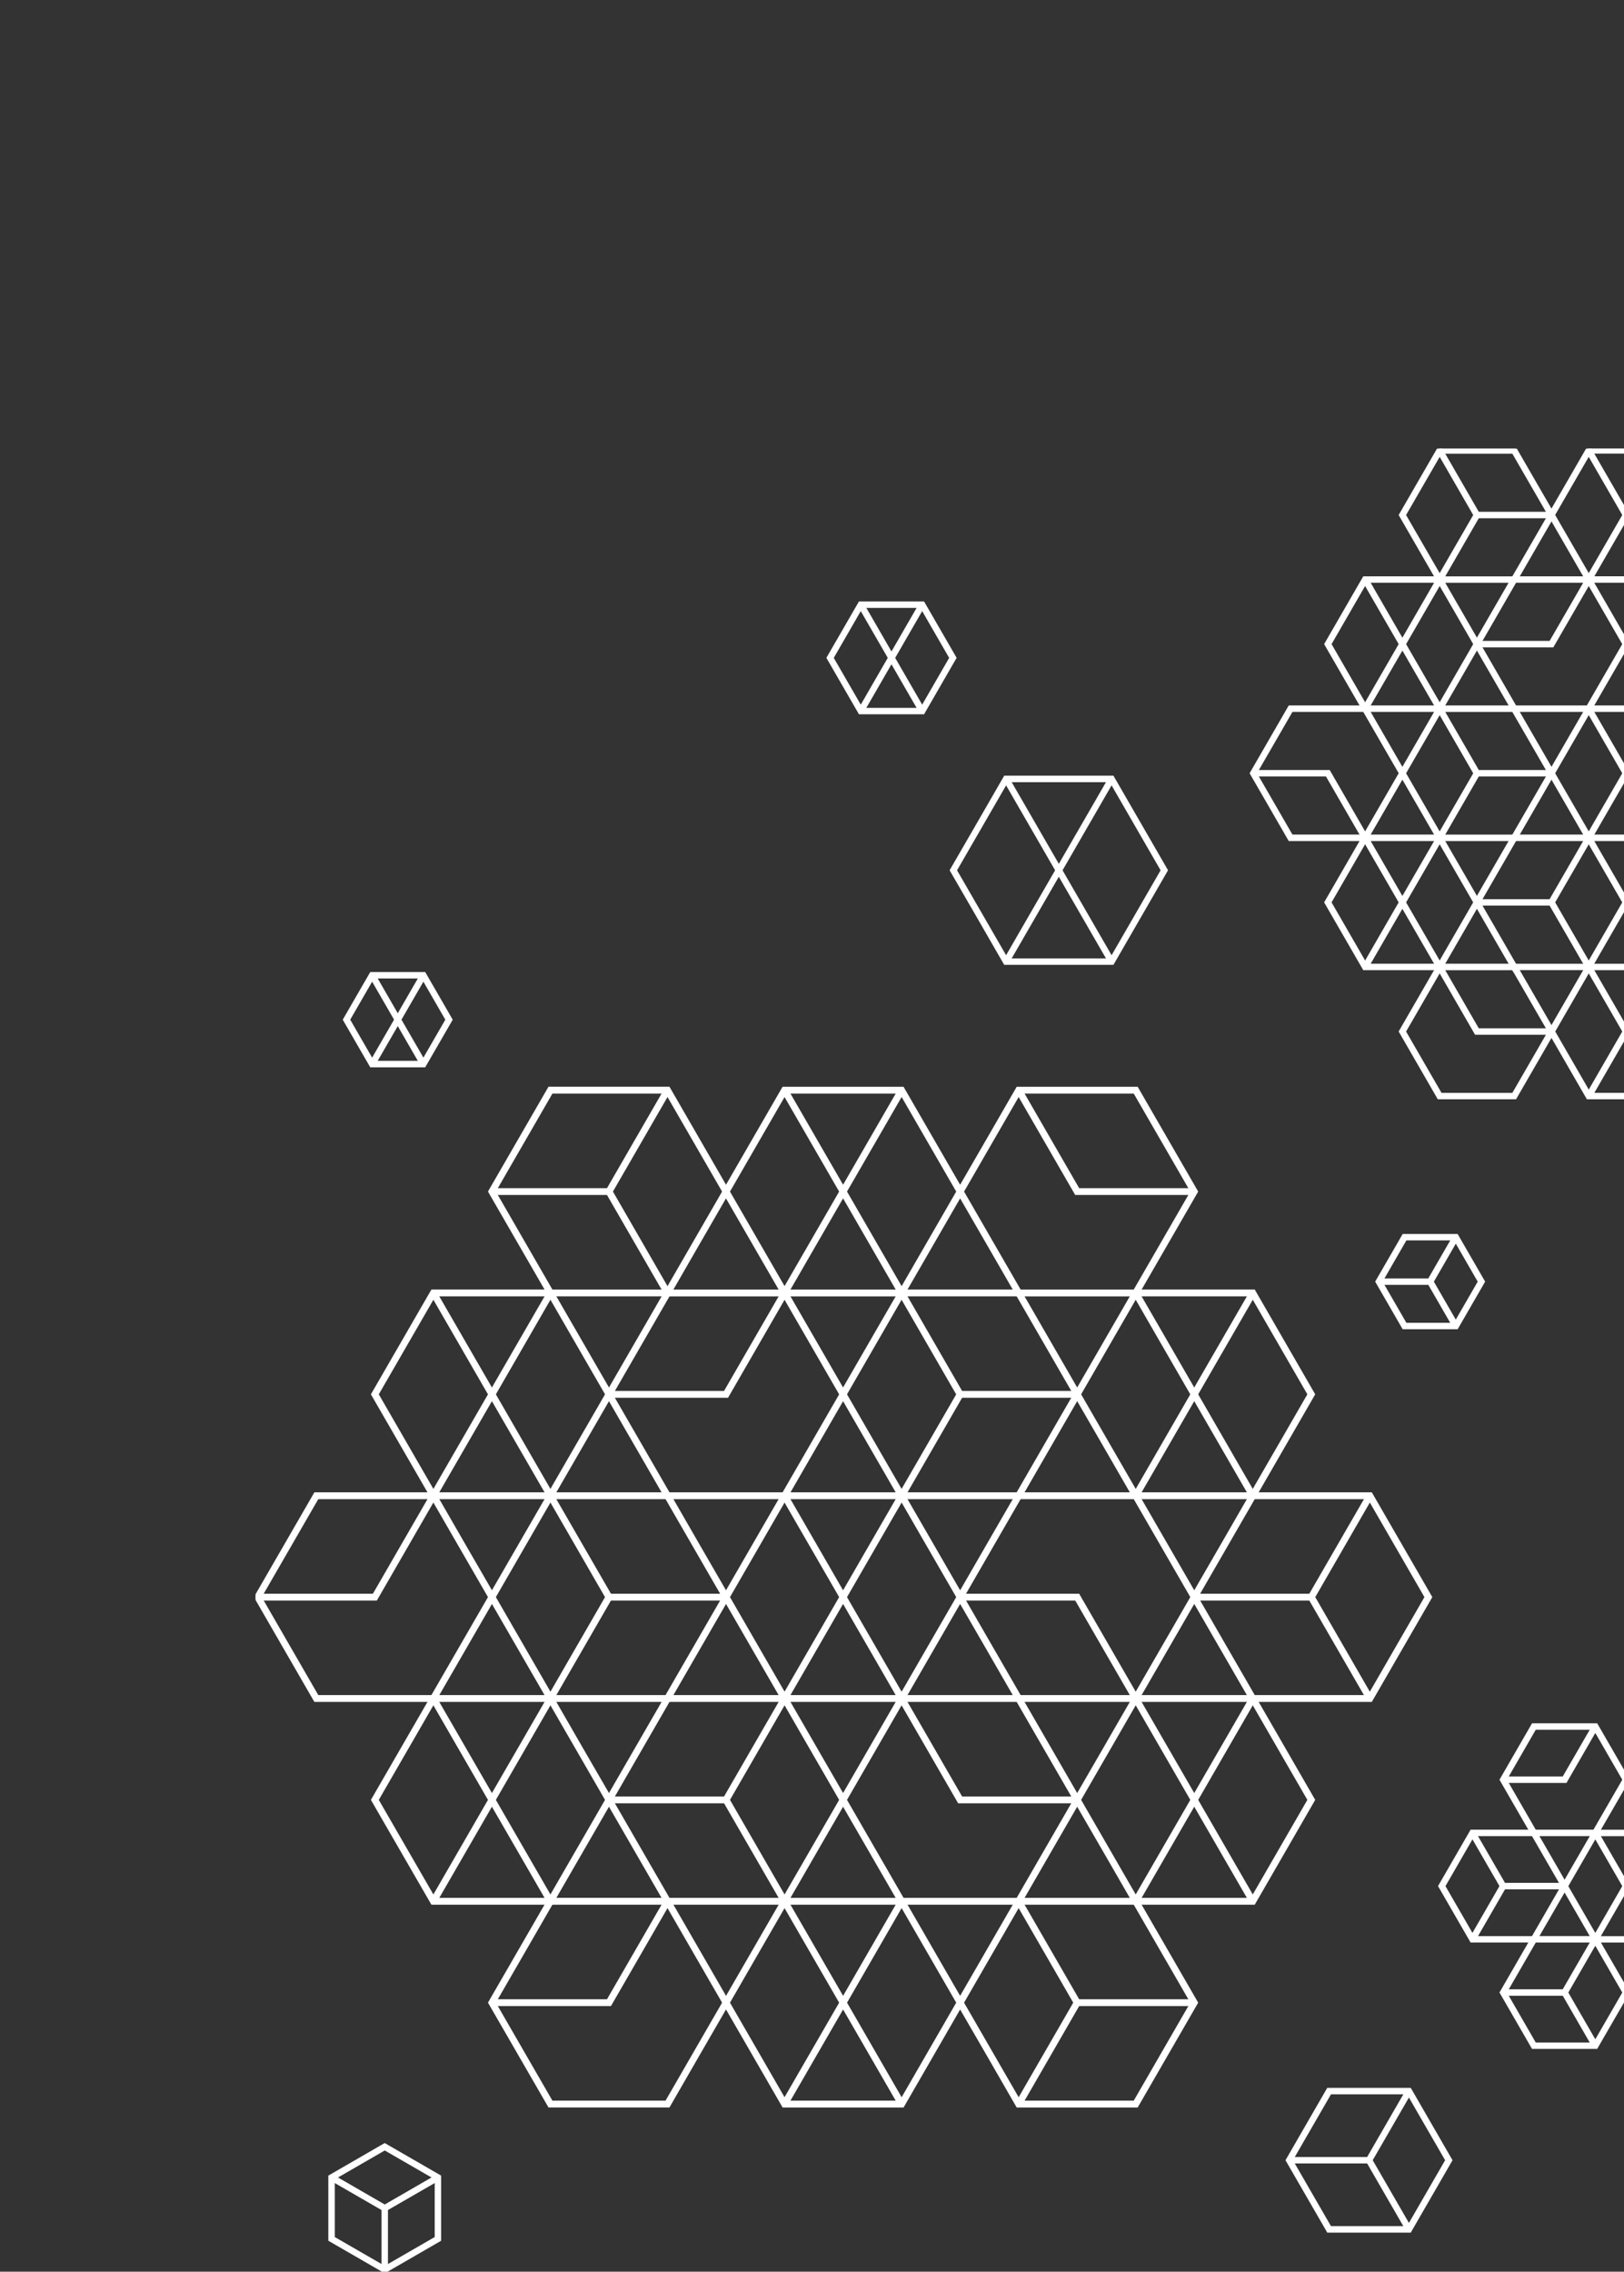 <svg width="286" height="400" viewBox="0 0 286 400" fill="none" xmlns="http://www.w3.org/2000/svg">
<rect x="0" y="0" width="286" height="400" fill="#333333" stroke="none"/>
<g clip-path="url(#clip0_21_19777)">
<g clip-path="url(#clip1_21_19777)">
<path d="M243.2 225.672L247.53 233.17H256.196L260.526 225.672L256.196 218.166H247.53L243.2 225.672ZM247.073 233.647L242.468 225.672C244.032 222.959 245.603 220.247 247.167 217.535H256.559L261.258 225.672L256.559 233.808H247.167L247.073 233.647Z" fill="white" stroke="white" stroke-width="0.5"/>
<path d="M256.653 218.012L252.048 225.987H242.838V225.356H251.679L256.103 217.696L256.653 218.012Z" fill="white" stroke="white" stroke-width="0.5"/>
<path d="M256.102 233.646L251.591 225.826L252.135 225.517L256.652 233.338L256.102 233.646Z" fill="white" stroke="white" stroke-width="0.5"/>
<path d="M190.006 317.102L179.594 335.133H158.576C155.079 329.058 151.561 323.003 148.063 316.927C151.568 310.859 155.079 304.797 158.576 298.722H179.594L190.107 316.927L190.006 317.102ZM179.191 334.428L189.294 316.927L179.191 299.427H158.979L148.876 316.927L158.979 334.428H179.191Z" fill="white" stroke="white" stroke-width="0.5"/>
<path d="M159.086 298.903L169.29 316.578H189.704V317.276H168.88L158.475 299.252L159.086 298.903Z" fill="white" stroke="white" stroke-width="0.5"/>
<path d="M190.006 245.69L179.594 263.721H158.576C155.079 257.652 151.561 251.59 148.063 245.515C151.568 239.447 155.079 233.385 158.576 227.31H179.594L190.107 245.515L190.006 245.69ZM179.191 263.016L189.294 245.515L179.191 228.015H158.979L148.876 245.515L158.979 263.016H179.191Z" fill="white" stroke="white" stroke-width="0.5"/>
<path d="M159.086 227.491L169.29 245.166H189.704V245.871H168.88L158.475 227.84L159.086 227.491Z" fill="white" stroke="white" stroke-width="0.5"/>
<path d="M158.475 263.197L168.786 245.34L169.39 245.696L159.086 263.546L158.475 263.197Z" fill="white" stroke="white" stroke-width="0.5"/>
<path d="M169.391 281.396L158.979 299.427H137.961C134.457 293.358 130.946 287.296 127.449 281.221L137.961 263.016H158.979L169.492 281.221L169.391 281.396ZM158.583 298.722L168.686 281.221L158.583 263.721H138.371L128.268 281.221L138.371 298.722H158.583Z" fill="white" stroke="white" stroke-width="0.5"/>
<path d="M138.471 263.197L148.776 281.046L148.171 281.396L137.86 263.546L138.471 263.197Z" fill="white" stroke="white" stroke-width="0.5"/>
<path d="M137.86 298.903L148.171 281.046L148.776 281.396L138.471 299.252L137.86 298.903Z" fill="white" stroke="white" stroke-width="0.5"/>
<path d="M159.086 263.546L148.775 281.402L148.171 281.047L158.475 263.197L159.086 263.546Z" fill="white" stroke="white" stroke-width="0.5"/>
<path d="M158.475 299.252L148.171 281.402L148.775 281.046L159.086 298.903L158.475 299.252Z" fill="white" stroke="white" stroke-width="0.5"/>
<path d="M107.652 316.927L117.755 334.428H137.967L148.07 316.927L137.967 299.427H117.755L107.652 316.927ZM117.244 334.958L106.839 316.927C110.344 310.859 113.848 304.79 117.352 298.722H138.37C141.868 304.797 145.372 310.859 148.883 316.927C145.372 322.996 141.868 329.058 138.37 335.133H117.352L117.251 334.958H117.244Z" fill="white" stroke="white" stroke-width="0.5"/>
<path d="M138.472 299.252L128.067 317.276H107.243V316.578H127.657L137.861 298.903L138.472 299.252Z" fill="white" stroke="white" stroke-width="0.5"/>
<path d="M137.861 334.958L127.556 317.102L128.167 316.752L138.471 334.602L137.861 334.958Z" fill="white" stroke="white" stroke-width="0.5"/>
<path d="M107.652 245.522L117.755 263.022H137.967L148.07 245.522L137.967 228.021H117.755L107.652 245.522ZM117.244 263.546L106.839 245.522C110.344 239.453 113.848 233.385 117.352 227.316H138.37C141.868 233.385 145.372 239.453 148.883 245.522C145.372 251.583 141.868 257.652 138.37 263.727H117.352L117.251 263.553L117.244 263.546Z" fill="white" stroke="white" stroke-width="0.5"/>
<path d="M138.472 227.84L128.067 245.871H107.243V245.166H127.657L137.861 227.491L138.472 227.84Z" fill="white" stroke="white" stroke-width="0.5"/>
<path d="M168.787 281.047L179.192 263.016H200.21C203.715 269.084 207.219 275.153 210.723 281.221C207.219 287.29 203.715 293.358 200.21 299.427H179.192C175.701 293.352 172.191 287.29 168.68 281.221L168.78 281.047H168.787ZM179.595 263.721L169.492 281.221L179.595 298.722H199.808L209.911 281.221L199.808 263.721H179.595Z" fill="white" stroke="white" stroke-width="0.5"/>
<path d="M199.706 299.252L189.502 281.577H169.088V280.872H189.905L200.31 298.903L199.706 299.252Z" fill="white" stroke="white" stroke-width="0.5"/>
<path d="M128.167 281.396L117.755 299.427H96.737C93.232 293.358 89.722 287.296 86.224 281.221L96.737 263.016H117.755C121.246 269.091 124.75 275.159 128.261 281.221L128.16 281.396H128.167ZM117.352 298.722L127.455 281.221L117.352 263.721H97.139L87.036 281.221L97.139 298.722H117.352Z" fill="white" stroke="white" stroke-width="0.5"/>
<path d="M97.24 263.197L107.45 280.872H127.858V281.577H107.041L96.636 263.546L97.24 263.197Z" fill="white" stroke="white" stroke-width="0.5"/>
<path d="M96.636 298.903L106.94 281.046L107.551 281.396L97.24 299.252L96.636 298.903Z" fill="white" stroke="white" stroke-width="0.5"/>
<path d="M231.23 245.69L220.825 263.721H199.807C196.316 257.652 192.805 251.584 189.294 245.515C192.805 239.453 196.309 233.385 199.807 227.31H220.825C224.329 233.378 227.833 239.447 231.331 245.515L231.23 245.69ZM220.422 263.016L230.525 245.515L220.422 228.015H200.21L190.107 245.515L200.21 263.016H220.422Z" fill="white" stroke="white" stroke-width="0.5"/>
<path d="M200.311 227.491L210.622 245.341L210.011 245.696L199.707 227.84L200.311 227.491Z" fill="white" stroke="white" stroke-width="0.5"/>
<path d="M199.707 263.197L210.011 245.34L210.622 245.696L200.311 263.546L199.707 263.197Z" fill="white" stroke="white" stroke-width="0.5"/>
<path d="M220.926 227.84L210.622 245.689L210.011 245.34L220.322 227.491L220.926 227.84Z" fill="white" stroke="white" stroke-width="0.5"/>
<path d="M220.322 263.546L210.011 245.689L210.622 245.34L220.926 263.197L220.322 263.546Z" fill="white" stroke="white" stroke-width="0.5"/>
<path d="M231.23 317.102L220.825 335.133H199.807C196.316 329.058 192.799 322.996 189.294 316.927C192.812 310.865 196.309 304.797 199.807 298.722H220.825L231.331 316.927L231.23 317.102ZM220.422 334.428L230.525 316.927L220.422 299.427H200.21L190.107 316.927L200.21 334.428H220.422Z" fill="white" stroke="white" stroke-width="0.5"/>
<path d="M200.311 298.903L210.622 316.752L210.011 317.102L199.707 299.252L200.311 298.903Z" fill="white" stroke="white" stroke-width="0.5"/>
<path d="M199.707 334.602L210.011 316.752L210.622 317.102L200.311 334.958L199.707 334.602Z" fill="white" stroke="white" stroke-width="0.5"/>
<path d="M220.926 299.252L210.622 317.102L210.011 316.752L220.322 298.903L220.926 299.252Z" fill="white" stroke="white" stroke-width="0.5"/>
<path d="M220.322 334.952L210.011 317.102L210.622 316.753L220.926 334.603L220.322 334.952Z" fill="white" stroke="white" stroke-width="0.5"/>
<path d="M169.391 352.808L158.986 370.839H137.968C134.463 364.77 130.953 358.709 127.455 352.633L137.968 334.428H158.986L169.492 352.633L169.391 352.808ZM158.583 370.134L168.686 352.633L158.583 335.133H138.37L128.267 352.633L138.37 370.134H158.583Z" fill="white" stroke="white" stroke-width="0.5"/>
<path d="M138.471 334.603L148.782 352.459L148.171 352.808L137.86 334.958L138.471 334.603Z" fill="white" stroke="white" stroke-width="0.5"/>
<path d="M137.86 370.309L148.171 352.459L148.782 352.808L138.471 370.658L137.86 370.309Z" fill="white" stroke="white" stroke-width="0.5"/>
<path d="M159.086 334.958L148.782 352.808L148.171 352.459L158.475 334.603L159.086 334.958Z" fill="white" stroke="white" stroke-width="0.5"/>
<path d="M158.475 370.658L148.171 352.808L148.782 352.459L159.086 370.309L158.475 370.658Z" fill="white" stroke="white" stroke-width="0.5"/>
<path d="M107.551 317.102L97.139 335.133H76.121C72.617 329.064 69.106 323.003 65.608 316.927L76.121 298.722H97.139C100.63 304.797 104.134 310.865 107.652 316.927L107.551 317.102ZM96.736 334.428L106.839 316.927L96.736 299.427H76.524L66.421 316.927L76.524 334.428H96.736Z" fill="white" stroke="white" stroke-width="0.5"/>
<path d="M76.625 298.903L86.936 316.752L86.325 317.102L76.021 299.252L76.625 298.903Z" fill="white" stroke="white" stroke-width="0.5"/>
<path d="M76.021 334.602L86.325 316.752L86.936 317.102L76.625 334.958L76.021 334.602Z" fill="white" stroke="white" stroke-width="0.5"/>
<path d="M97.24 299.252L86.936 317.102L86.325 316.752L96.636 298.903L97.24 299.252Z" fill="white" stroke="white" stroke-width="0.5"/>
<path d="M96.636 334.952L86.325 317.102L86.936 316.753L97.24 334.603L96.636 334.952Z" fill="white" stroke="white" stroke-width="0.5"/>
<path d="M107.551 245.69L97.139 263.721H76.121C72.617 257.652 69.113 251.59 65.608 245.515C69.113 239.447 72.617 233.378 76.121 227.31H97.139C100.63 233.378 104.141 239.447 107.652 245.515L107.551 245.69ZM96.736 263.016L106.839 245.515L96.736 228.015H76.524L66.421 245.515L76.524 263.016H96.736Z" fill="white" stroke="white" stroke-width="0.5"/>
<path d="M76.625 227.491L86.936 245.341L86.325 245.696L76.021 227.84L76.625 227.491Z" fill="white" stroke="white" stroke-width="0.5"/>
<path d="M76.021 263.197L86.325 245.34L86.936 245.696L76.625 263.546L76.021 263.197Z" fill="white" stroke="white" stroke-width="0.5"/>
<path d="M97.24 227.84L86.936 245.696L86.325 245.341L96.636 227.491L97.24 227.84Z" fill="white" stroke="white" stroke-width="0.5"/>
<path d="M96.636 263.546L86.325 245.696L86.936 245.34L97.24 263.197L96.636 263.546Z" fill="white" stroke="white" stroke-width="0.5"/>
<path d="M169.391 209.99L158.979 228.021H137.961C134.457 221.952 130.946 215.884 127.449 209.815C130.946 203.747 134.457 197.678 137.961 191.61H158.979C162.484 197.678 165.994 203.747 169.492 209.815L169.391 209.99ZM158.583 227.316L168.686 209.815L158.583 192.315H138.371L128.268 209.815L138.371 227.316H158.583Z" fill="white" stroke="white" stroke-width="0.5"/>
<path d="M138.471 191.785L148.776 209.634L148.171 209.99L137.86 192.14L138.471 191.785Z" fill="white" stroke="white" stroke-width="0.5"/>
<path d="M137.86 227.491L148.171 209.634L148.776 209.99L138.471 227.84L137.86 227.491Z" fill="white" stroke="white" stroke-width="0.5"/>
<path d="M159.086 192.14L148.775 209.99L148.171 209.634L158.475 191.785L159.086 192.14Z" fill="white" stroke="white" stroke-width="0.5"/>
<path d="M158.475 227.84L148.171 209.99L148.775 209.634L159.086 227.491L158.475 227.84Z" fill="white" stroke="white" stroke-width="0.5"/>
<path d="M210.622 209.99L200.21 228.021H179.192C175.701 221.946 172.184 215.884 168.68 209.815C172.197 203.754 175.695 197.678 179.192 191.61H200.21L210.723 209.815L210.622 209.99ZM199.808 227.316L209.911 209.815L199.808 192.315H179.595L169.492 209.815L179.595 227.316H199.808Z" fill="white" stroke="white" stroke-width="0.5"/>
<path d="M179.702 191.784L189.906 209.466H210.313V210.165H189.496L179.091 192.14L179.702 191.784Z" fill="white" stroke="white" stroke-width="0.5"/>
<path d="M210.622 352.808L200.21 370.839H179.192C175.701 364.764 172.191 358.695 168.68 352.633C172.191 346.565 175.695 340.503 179.192 334.428H200.21C203.715 340.496 207.219 346.565 210.723 352.633L210.622 352.808ZM199.808 370.134L209.911 352.633L199.808 335.133H179.595L169.492 352.633L179.595 370.134H199.808Z" fill="white" stroke="white" stroke-width="0.5"/>
<path d="M179.702 334.602L189.906 352.284H210.313V352.982H189.496L179.091 334.958L179.702 334.602Z" fill="white" stroke="white" stroke-width="0.5"/>
<path d="M179.091 370.308L189.396 352.459L190.007 352.808L179.702 370.664L179.091 370.308Z" fill="white" stroke="white" stroke-width="0.5"/>
<path d="M87.036 209.815L97.139 227.316H117.352L127.455 209.815L117.352 192.315H97.139L87.036 209.815ZM96.636 227.84L86.224 209.809L96.737 191.603H117.755C121.246 197.672 124.75 203.747 128.261 209.809C124.756 215.877 121.246 221.939 117.755 228.014H96.737L96.636 227.84Z" fill="white" stroke="white" stroke-width="0.5"/>
<path d="M117.855 192.14L107.45 210.165H86.633V209.466H107.041L117.244 191.784L117.855 192.14Z" fill="white" stroke="white" stroke-width="0.5"/>
<path d="M117.244 227.84L106.94 209.99L107.551 209.634L117.855 227.491L117.244 227.84Z" fill="white" stroke="white" stroke-width="0.5"/>
<path d="M87.036 352.633L97.139 370.134H117.352L127.455 352.633L117.352 335.133H97.139L87.036 352.633ZM96.636 370.657L86.224 352.627L96.737 334.421H117.755C121.246 340.489 124.75 346.565 128.261 352.627C124.756 358.695 121.246 364.757 117.755 370.832H96.737L96.636 370.657Z" fill="white" stroke="white" stroke-width="0.5"/>
<path d="M117.855 334.958L107.45 352.982H86.633V352.284H107.041L117.244 334.602L117.855 334.958Z" fill="white" stroke="white" stroke-width="0.5"/>
<path d="M210.723 281.221L220.826 298.722H241.039L251.142 281.221L241.039 263.721H220.826L210.723 281.221ZM220.322 299.252L209.911 281.221C213.428 275.159 216.926 269.091 220.423 263.016H241.441L251.954 281.221C248.456 287.296 244.946 293.358 241.441 299.427H220.423L220.322 299.252Z" fill="white" stroke="white" stroke-width="0.5"/>
<path d="M241.541 263.546L231.136 281.577H210.319V280.872H230.727L240.937 263.197L241.541 263.546Z" fill="white" stroke="white" stroke-width="0.5"/>
<path d="M240.937 299.252L230.626 281.402L231.237 281.046L241.541 298.903L240.937 299.252Z" fill="white" stroke="white" stroke-width="0.5"/>
<path d="M45.806 281.221L55.908 298.722H76.121L86.224 281.221L76.121 263.721H55.908L45.806 281.221ZM55.405 299.252L45 281.221L55.513 263.016H76.531C80.028 269.091 83.526 275.159 87.043 281.221C83.539 287.29 80.028 293.352 76.531 299.427H55.513L55.412 299.252H55.405Z" fill="white" stroke="white" stroke-width="0.5"/>
<path d="M76.624 263.546L66.219 281.577H45.402V280.872H65.816L76.02 263.197L76.624 263.546Z" fill="white" stroke="white" stroke-width="0.5"/>
<path d="M286.358 159.529L285.988 158.891L286.358 158.267V159.529Z" fill="white" stroke="white" stroke-width="0.5"/>
<path d="M286.358 114.048L285.988 113.417L286.358 112.786V114.048Z" fill="white" stroke="white" stroke-width="0.5"/>
<path d="M286.357 147.842H279.61C277.368 143.942 275.113 140.055 272.864 136.155C275.119 132.268 277.368 128.368 279.61 124.467H286.357V125.105H279.973L273.589 136.155L279.973 147.204H286.357V147.835V147.842Z" fill="white" stroke="white" stroke-width="0.5"/>
<path d="M280.067 124.628L286.357 135.523V136.161L286.075 136.315L279.517 124.944L280.067 124.628Z" fill="white" stroke="white" stroke-width="0.5"/>
<path d="M279.517 147.365L286.075 136L286.357 136.161V136.792L280.067 147.687L279.517 147.365Z" fill="white" stroke="white" stroke-width="0.5"/>
<path d="M286.357 136.161L286.075 136L286.357 135.523V136.161Z" fill="white" stroke="white" stroke-width="0.5"/>
<path d="M286.357 136.792L286.075 136.315L286.357 136.161V136.792Z" fill="white" stroke="white" stroke-width="0.5"/>
<path d="M260.465 158.897L266.842 169.947H279.604L285.981 158.897L279.604 147.848H266.842L260.465 158.897ZM266.386 170.417L259.727 158.891C261.982 154.997 264.231 151.104 266.473 147.204H279.966L286.343 158.253V159.515L279.966 170.571H266.473L266.386 170.41V170.417Z" fill="white" stroke="white" stroke-width="0.5"/>
<path d="M280.067 147.687L273.408 159.207L260.103 159.213V158.576H273.046L279.517 147.365L280.067 147.687Z" fill="white" stroke="white" stroke-width="0.5"/>
<path d="M279.517 170.424L272.952 159.052L273.502 158.737L280.067 170.108L279.517 170.424Z" fill="white" stroke="white" stroke-width="0.5"/>
<path d="M260.465 113.417L266.842 124.467H279.604L285.981 113.417L279.604 102.368H266.842L260.465 113.417ZM266.386 124.943L259.727 113.417C261.982 109.53 264.231 105.63 266.473 101.73H279.966L286.343 112.786V114.055C284.222 117.74 282.087 121.419 279.966 125.104H266.473L266.386 124.943Z" fill="white" stroke="white" stroke-width="0.5"/>
<path d="M280.067 102.214L273.408 113.74H260.103V113.102H273.046L279.517 101.891L280.067 102.214Z" fill="white" stroke="white" stroke-width="0.5"/>
<path d="M273.502 136.316L266.849 147.842H253.356C251.114 143.942 248.859 140.055 246.61 136.155C248.859 132.261 251.114 128.368 253.356 124.467H266.849C269.098 128.361 271.354 132.261 273.596 136.155L273.502 136.316ZM266.48 147.211L272.864 136.161L266.48 125.112H253.719L247.335 136.161L253.719 147.211H266.48Z" fill="white" stroke="white" stroke-width="0.5"/>
<path d="M253.813 124.628L260.284 135.839H273.227V136.477H259.915L253.263 124.944L253.813 124.628Z" fill="white" stroke="white" stroke-width="0.5"/>
<path d="M253.263 147.365L259.828 136L260.372 136.315L253.813 147.687L253.263 147.365Z" fill="white" stroke="white" stroke-width="0.5"/>
<path d="M286.357 193.315H279.61C277.368 189.415 275.119 185.521 272.864 181.628C275.119 177.741 277.368 173.841 279.61 169.947H286.357V170.578H279.979L273.602 181.628L279.979 192.677H286.357V193.315Z" fill="white" stroke="white" stroke-width="0.5"/>
<path d="M280.067 170.109L286.357 180.997V181.628L286.075 181.789L279.517 170.424L280.067 170.109Z" fill="white" stroke="white" stroke-width="0.5"/>
<path d="M279.517 192.838L286.075 181.473L286.357 181.628V182.266L280.067 193.161L279.517 192.838Z" fill="white" stroke="white" stroke-width="0.5"/>
<path d="M286.357 181.628L286.075 181.474L286.357 180.997V181.628Z" fill="white" stroke="white" stroke-width="0.5"/>
<path d="M286.357 182.266L286.075 181.789L286.357 181.628V182.266Z" fill="white" stroke="white" stroke-width="0.5"/>
<path d="M260.371 159.052L253.719 170.578H240.226C237.983 166.678 235.728 162.784 233.479 158.891C235.728 154.997 237.983 151.104 240.226 147.204H253.719C255.967 151.097 258.223 154.991 260.465 158.891L260.371 159.052ZM253.349 169.94L259.727 158.891L253.349 147.841H240.588L234.211 158.891L240.588 169.94H253.349Z" fill="white" stroke="white" stroke-width="0.5"/>
<path d="M240.682 147.365L247.248 158.736L246.697 159.052L240.132 147.687L240.682 147.365Z" fill="white" stroke="white" stroke-width="0.5"/>
<path d="M240.132 170.108L246.697 158.736L247.248 159.052L240.682 170.417L240.132 170.108Z" fill="white" stroke="white" stroke-width="0.5"/>
<path d="M253.813 147.687L247.248 159.052L246.698 158.736L253.263 147.365L253.813 147.687Z" fill="white" stroke="white" stroke-width="0.5"/>
<path d="M253.263 170.424L246.698 159.052L247.248 158.737L253.813 170.102L253.263 170.424Z" fill="white" stroke="white" stroke-width="0.5"/>
<path d="M260.371 113.578L253.719 125.104H240.226C237.983 121.204 235.728 117.317 233.479 113.417C235.735 109.53 237.983 105.63 240.226 101.73H253.719L260.465 113.417L260.371 113.578ZM253.356 124.467L259.733 113.417L253.356 102.368H240.588L234.211 113.417L240.588 124.467H253.356Z" fill="white" stroke="white" stroke-width="0.5"/>
<path d="M240.682 101.891L247.248 113.263L246.697 113.579L240.132 102.214L240.682 101.891Z" fill="white" stroke="white" stroke-width="0.5"/>
<path d="M240.132 124.628L246.697 113.263L247.248 113.579L240.682 124.944L240.132 124.628Z" fill="white" stroke="white" stroke-width="0.5"/>
<path d="M253.813 102.214L247.248 113.579L246.698 113.263L253.263 101.891L253.813 102.214Z" fill="white" stroke="white" stroke-width="0.5"/>
<path d="M253.263 124.944L246.698 113.579L247.248 113.263L253.813 124.628L253.263 124.944Z" fill="white" stroke="white" stroke-width="0.5"/>
<path d="M286.357 102.368H279.61C277.368 98.468 275.113 94.574 272.864 90.68C275.119 86.787 277.368 82.893 279.61 78.993H286.357V79.624H279.973L273.589 90.674L279.973 101.723H286.357V102.354V102.368Z" fill="white" stroke="white" stroke-width="0.5"/>
<path d="M280.067 79.154L286.357 90.05V90.681L286.075 90.842L279.517 79.47L280.067 79.154Z" fill="white" stroke="white" stroke-width="0.5"/>
<path d="M279.517 101.891L286.075 90.526L286.357 90.68V91.318L280.067 102.213L279.517 101.891Z" fill="white" stroke="white" stroke-width="0.5"/>
<path d="M286.357 90.681L286.075 90.526L286.357 90.05V90.681Z" fill="white" stroke="white" stroke-width="0.5"/>
<path d="M286.357 91.312L286.075 90.842L286.357 90.681V91.312Z" fill="white" stroke="white" stroke-width="0.5"/>
<path d="M273.502 90.842L266.843 102.375H253.35C251.108 98.475 248.852 94.581 246.604 90.688C248.859 86.801 251.108 82.901 253.35 79.007H266.843L273.59 90.688L273.502 90.849V90.842ZM266.481 101.737L272.865 90.688L266.481 79.638H253.719L247.335 90.688L253.719 101.737H266.481Z" fill="white" stroke="white" stroke-width="0.5"/>
<path d="M253.813 79.155L260.278 90.365H273.227V91.003H259.915L253.263 79.47L253.813 79.155Z" fill="white" stroke="white" stroke-width="0.5"/>
<path d="M253.263 101.891L259.828 90.526L260.372 90.842L253.813 102.213L253.263 101.891Z" fill="white" stroke="white" stroke-width="0.5"/>
<path d="M273.502 181.789L266.843 193.315H253.35C251.108 189.415 248.852 185.521 246.604 181.628C248.859 177.741 251.108 173.841 253.35 169.94H266.843L273.59 181.628L273.502 181.789ZM266.481 192.684L272.865 181.634L266.481 170.585H253.719L247.335 181.634L253.719 192.684H266.481Z" fill="white" stroke="white" stroke-width="0.5"/>
<path d="M253.813 170.109L260.278 181.312H273.227V181.95H259.915L253.263 170.417L253.813 170.109Z" fill="white" stroke="white" stroke-width="0.5"/>
<path d="M220.443 136L227.102 124.467H240.589L247.335 136.155L240.589 147.842H227.102C224.86 143.942 222.612 140.048 220.356 136.155L220.45 135.993L220.443 136ZM227.465 125.105L221.081 136.155L227.465 147.204H240.226L246.61 136.155L240.226 125.105H227.465Z" fill="white" stroke="white" stroke-width="0.5"/>
<path d="M240.132 147.687L233.66 136.476H220.718V135.839H234.03L240.682 147.365L240.132 147.687Z" fill="white" stroke="white" stroke-width="0.5"/>
<path d="M286.358 351.479L285.988 350.848L286.358 350.217V351.479Z" fill="white" stroke="white" stroke-width="0.5"/>
<path d="M286.358 314.007L285.988 313.376L286.358 312.745V314.007Z" fill="white" stroke="white" stroke-width="0.5"/>
<path d="M286.358 341.799H280.766C278.907 338.57 277.041 335.341 275.174 332.112C277.047 328.89 278.907 325.661 280.766 322.432H286.358V323.07H281.129L275.906 332.119L281.129 341.168H286.358V341.806V341.799Z" fill="white" stroke="white" stroke-width="0.5"/>
<path d="M281.222 322.587L286.358 331.481V332.112L286.076 332.267L280.672 322.902L281.222 322.587Z" fill="white" stroke="white" stroke-width="0.5"/>
<path d="M280.672 341.322L286.076 331.951L286.358 332.112V332.743L281.222 341.638L280.672 341.322Z" fill="white" stroke="white" stroke-width="0.5"/>
<path d="M286.357 332.112L286.075 331.951L286.357 331.481V332.112Z" fill="white" stroke="white" stroke-width="0.5"/>
<path d="M286.357 332.743L286.075 332.267L286.357 332.112V332.743Z" fill="white" stroke="white" stroke-width="0.5"/>
<path d="M265.091 350.848L270.313 359.897H280.765L285.988 350.848L280.765 341.799H270.313L265.091 350.848ZM269.857 360.367L264.359 350.841C266.232 347.619 268.091 344.383 269.951 341.154H281.135L286.364 350.203V351.472C284.625 354.493 282.88 357.507 281.135 360.521H269.951L269.864 360.36L269.857 360.367Z" fill="white" stroke="white" stroke-width="0.5"/>
<path d="M281.222 341.637L275.724 351.163H264.722V350.525H275.355L280.672 341.322L281.222 341.637Z" fill="white" stroke="white" stroke-width="0.5"/>
<path d="M280.671 360.374L275.267 351.002L275.811 350.687L281.221 360.051L280.671 360.374Z" fill="white" stroke="white" stroke-width="0.5"/>
<path d="M265.091 313.376L270.313 322.425H280.765L285.988 313.376L280.765 304.327H270.313L265.091 313.376ZM269.857 322.902L264.359 313.376C266.232 310.154 268.091 306.925 269.951 303.689H281.135L286.364 312.745V314.014C284.625 317.035 282.88 320.049 281.135 323.063H269.951L269.864 322.902H269.857Z" fill="white" stroke="white" stroke-width="0.5"/>
<path d="M281.222 304.166L275.724 313.692H264.722V313.061H275.355L280.672 303.851L281.222 304.166Z" fill="white" stroke="white" stroke-width="0.5"/>
<path d="M275.812 332.266L270.307 341.792H259.13C257.27 338.563 255.398 335.334 253.538 332.105C255.404 328.883 257.27 325.654 259.13 322.425H270.307L275.899 332.105L275.812 332.266ZM269.945 341.161L275.167 332.112L269.945 323.063H259.492L254.27 332.112L259.492 341.161H269.945Z" fill="white" stroke="white" stroke-width="0.5"/>
<path d="M259.586 322.586L264.903 331.79H275.536V332.427H264.54L259.036 322.902L259.586 322.586Z" fill="white" stroke="white" stroke-width="0.5"/>
<path d="M259.036 341.322L264.446 331.951L264.997 332.266L259.586 341.638L259.036 341.322Z" fill="white" stroke="white" stroke-width="0.5"/>
<path d="M205.318 153.4L195.94 169.645H176.996C173.848 164.174 170.693 158.703 167.524 153.239C170.686 147.774 173.848 142.31 176.996 136.832H195.94C199.095 142.303 202.257 147.768 205.412 153.239L205.318 153.4ZM195.578 169.014L204.681 153.245L195.578 137.477H177.366L168.256 153.245L177.366 169.014H195.578Z" fill="white" stroke="white" stroke-width="0.5"/>
<path d="M177.453 136.993L186.744 153.084L186.194 153.4L176.91 137.316L177.453 136.993Z" fill="white" stroke="white" stroke-width="0.5"/>
<path d="M176.91 169.169L186.194 153.084L186.744 153.4L177.453 169.491L176.91 169.169Z" fill="white" stroke="white" stroke-width="0.5"/>
<path d="M196.035 137.309L186.744 153.4L186.193 153.084L195.484 136.993L196.035 137.309Z" fill="white" stroke="white" stroke-width="0.5"/>
<path d="M195.484 169.491L186.193 153.4L186.744 153.084L196.035 169.169L195.484 169.491Z" fill="white" stroke="white" stroke-width="0.5"/>
<path d="M227.405 380.378L234.252 392.233H247.94L254.787 380.378L247.94 368.523H234.252L227.405 380.378ZM233.796 392.709L226.673 380.378C229.077 376.216 231.487 372.054 233.883 367.885H248.302C250.706 372.047 253.109 376.209 255.512 380.378C253.109 384.547 250.706 388.702 248.302 392.871H233.883L233.796 392.709Z" fill="white" stroke="white" stroke-width="0.5"/>
<path d="M248.396 368.362L241.273 380.694H227.035V380.056H240.911L247.845 368.047L248.396 368.362Z" fill="white" stroke="white" stroke-width="0.5"/>
<path d="M247.845 392.71L240.816 380.533L241.367 380.217L248.395 392.388L247.845 392.71Z" fill="white" stroke="white" stroke-width="0.5"/>
<path d="M168.088 115.995L162.59 125.521H151.413C149.547 122.292 147.681 119.07 145.821 115.834L151.413 106.154H162.59L168.182 115.834L168.095 115.995H168.088ZM162.221 124.89L167.444 115.841L162.221 106.792H151.769L146.546 115.841L151.769 124.89H162.221Z" fill="white" stroke="white" stroke-width="0.5"/>
<path d="M151.863 106.315L157.267 115.68L156.723 115.995L151.312 106.631L151.863 106.315Z" fill="white" stroke="white" stroke-width="0.5"/>
<path d="M151.312 125.051L156.723 115.68L157.267 115.995L151.863 125.367L151.312 125.051Z" fill="white" stroke="white" stroke-width="0.5"/>
<path d="M162.678 106.631L157.267 116.002L156.724 115.68L162.128 106.315L162.678 106.631Z" fill="white" stroke="white" stroke-width="0.5"/>
<path d="M162.128 125.367L156.724 116.002L157.267 115.68L162.678 125.051L162.128 125.367Z" fill="white" stroke="white" stroke-width="0.5"/>
<path d="M79.351 179.701L74.739 187.683H65.347C63.783 184.971 62.219 182.259 60.648 179.547C62.219 176.835 63.783 174.123 65.347 171.411H74.739L79.438 179.547L79.351 179.701ZM74.383 187.045L78.713 179.547L74.383 172.042H65.717L61.387 179.547L65.717 187.045H74.383Z" fill="white" stroke="white" stroke-width="0.5"/>
<path d="M65.81 171.565L70.321 179.386L69.777 179.701L65.259 171.881L65.81 171.565Z" fill="white" stroke="white" stroke-width="0.5"/>
<path d="M65.259 187.206L69.777 179.385L70.321 179.701L65.81 187.521L65.259 187.206Z" fill="white" stroke="white" stroke-width="0.5"/>
<path d="M74.839 171.881L70.322 179.701L69.778 179.386L74.289 171.565L74.839 171.881Z" fill="white" stroke="white" stroke-width="0.5"/>
<path d="M74.289 187.521L69.778 179.701L70.322 179.385L74.839 187.199L74.289 187.521Z" fill="white" stroke="white" stroke-width="0.5"/>
<path d="M67.912 399.913L77.438 394.408V383.231C74.209 381.372 70.98 379.505 67.751 377.639C64.529 379.512 61.3 381.372 58.071 383.231V394.408L67.758 400L67.919 399.913H67.912ZM76.807 394.046L67.758 399.268L58.709 394.046V383.594L67.758 378.371L76.807 383.594V394.046Z" fill="white" stroke="white" stroke-width="0.5"/>
<path d="M58.232 383.688L67.442 389.004V399.638H68.073V388.642L58.547 383.137L58.232 383.688Z" fill="white" stroke="white" stroke-width="0.5"/>
<path d="M76.967 383.137L67.603 388.548L67.911 389.091L77.283 383.687L76.967 383.137Z" fill="white" stroke="white" stroke-width="0.5"/>
</g>
</g>
<defs>
<clipPath id="clip0_21_19777">
<rect width="286" height="400" fill="white"/>
</clipPath>
<clipPath id="clip1_21_19777">
<rect width="241.357" height="321" fill="white" transform="matrix(1 0 0 -1 45 400)"/>
</clipPath>
</defs>
</svg>
